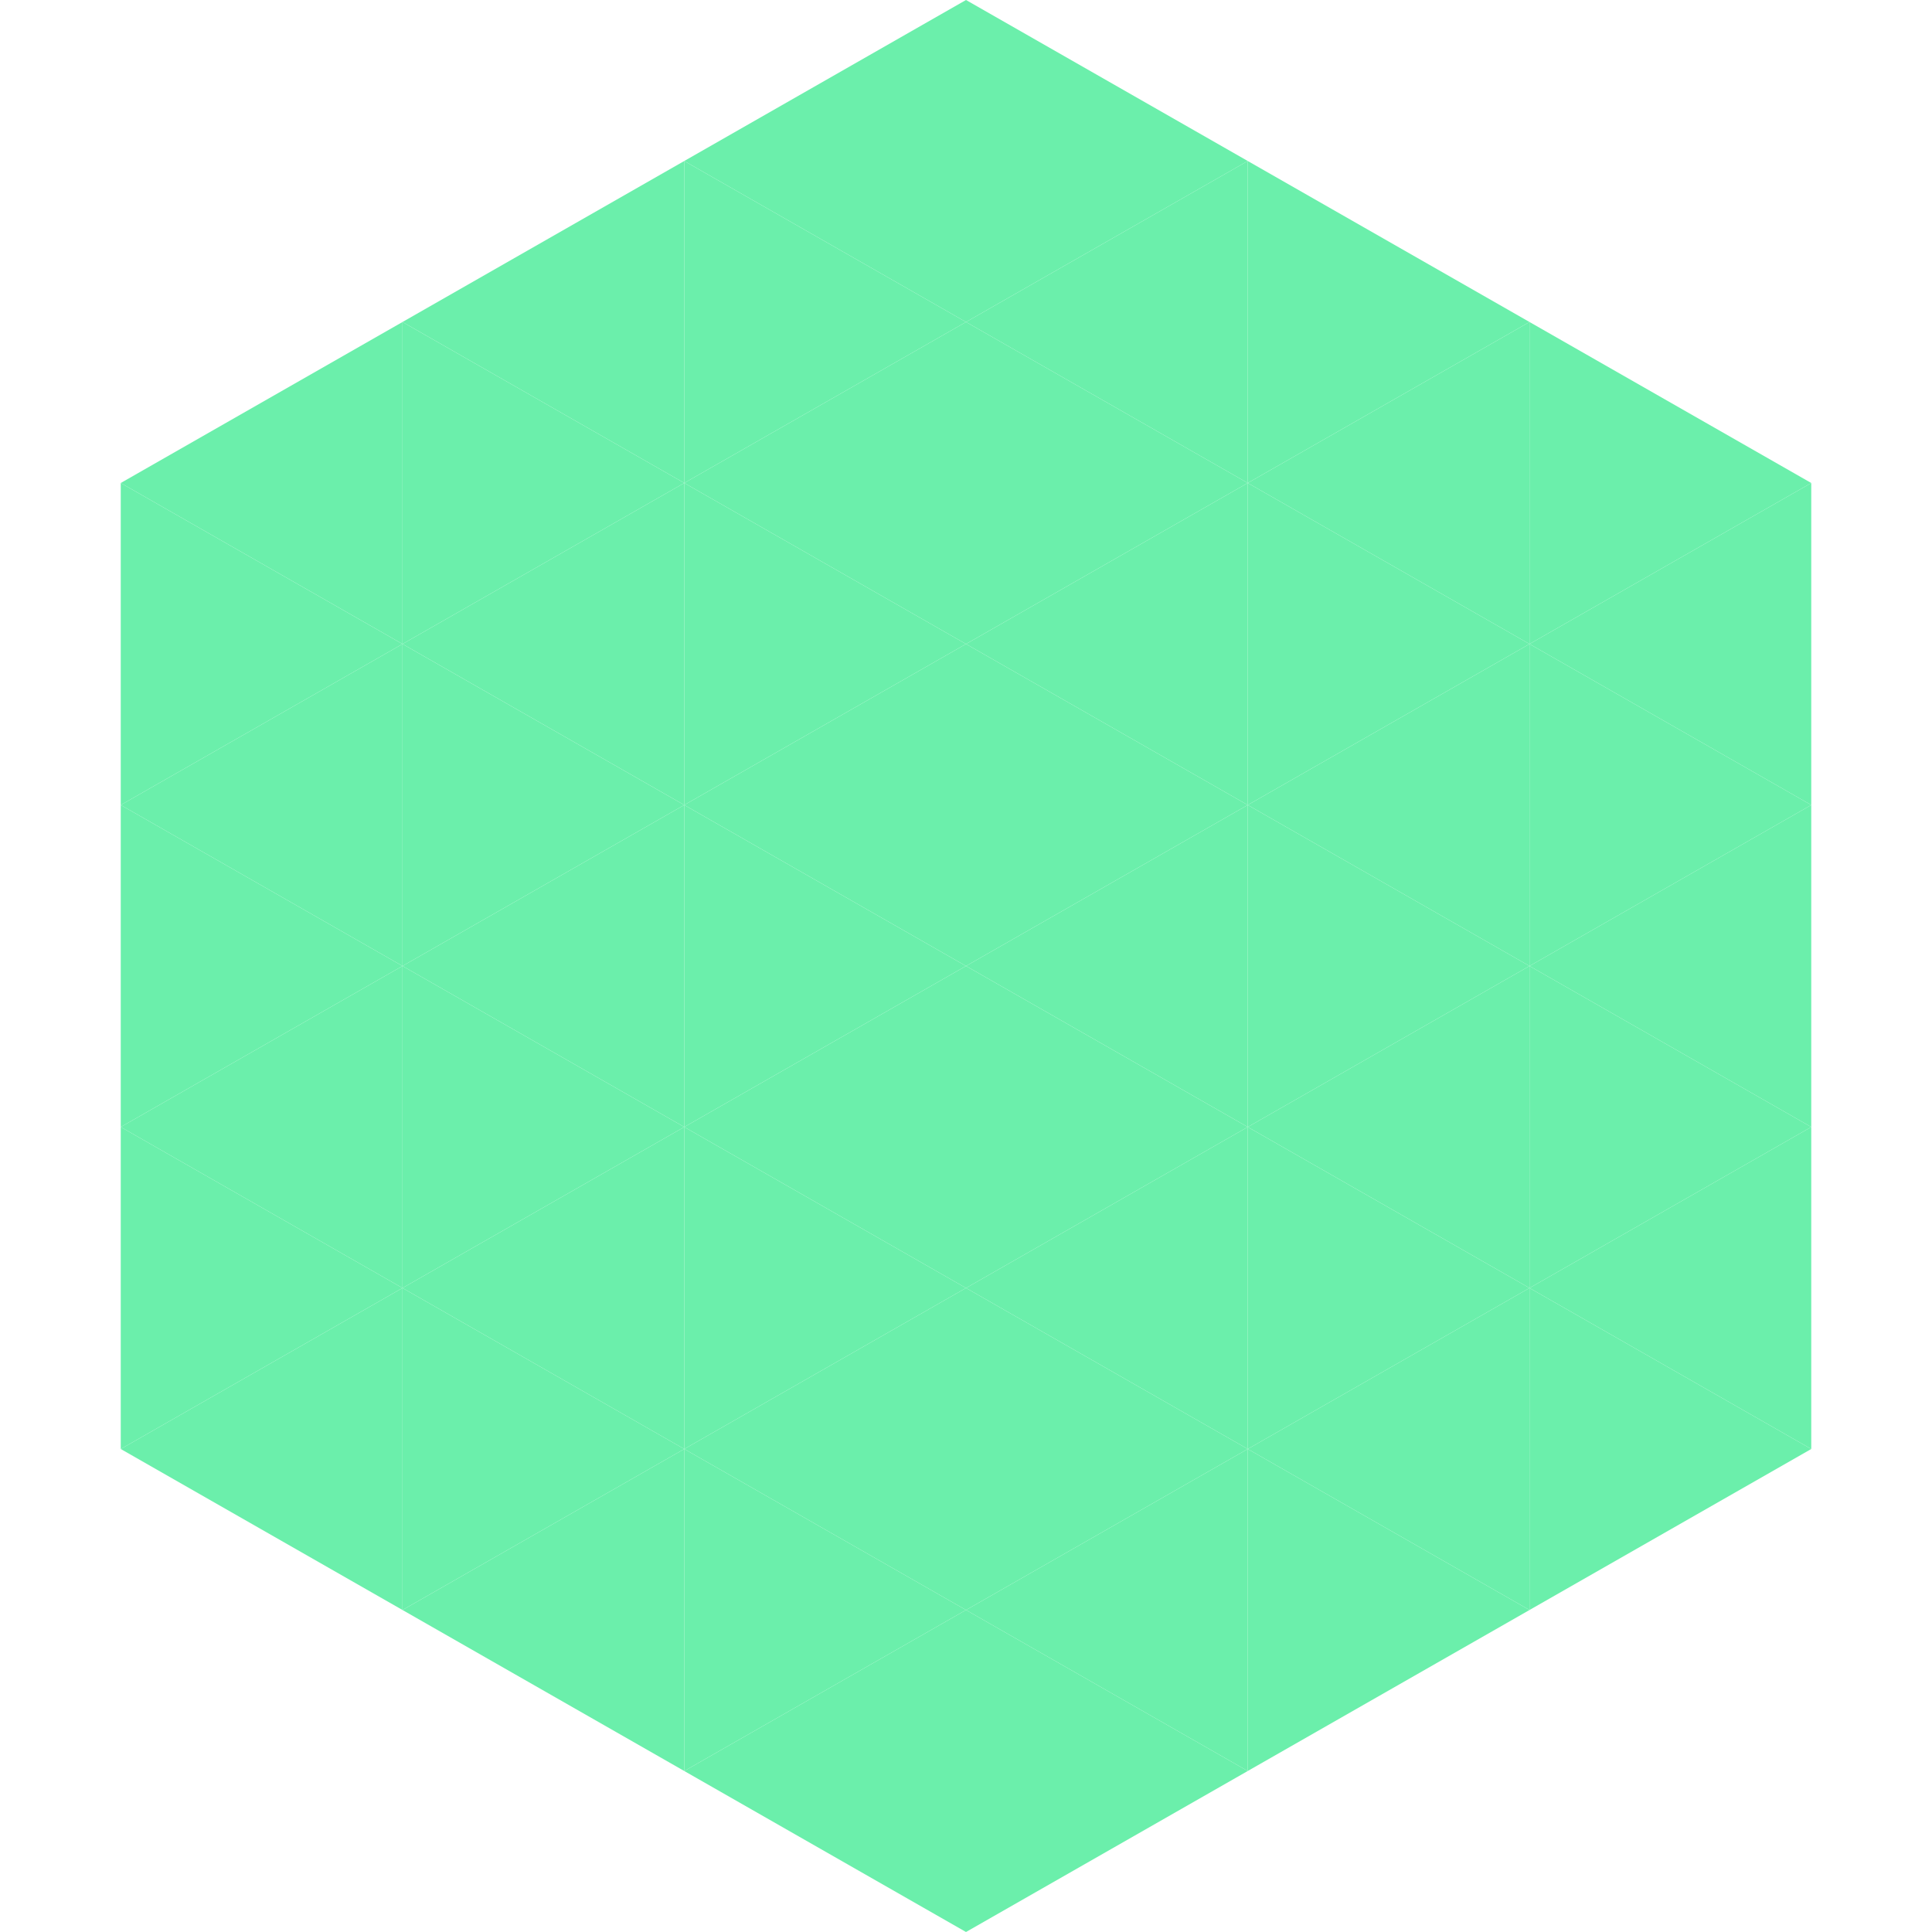 <?xml version="1.0"?>
<!-- Generated by SVGo -->
<svg width="240" height="240"
     xmlns="http://www.w3.org/2000/svg"
     xmlns:xlink="http://www.w3.org/1999/xlink">
<polygon points="50,40 15,60 50,80" style="fill:rgb(107,239,171)" />
<polygon points="190,40 225,60 190,80" style="fill:rgb(107,239,171)" />
<polygon points="15,60 50,80 15,100" style="fill:rgb(107,239,171)" />
<polygon points="225,60 190,80 225,100" style="fill:rgb(107,239,171)" />
<polygon points="50,80 15,100 50,120" style="fill:rgb(107,239,171)" />
<polygon points="190,80 225,100 190,120" style="fill:rgb(107,239,171)" />
<polygon points="15,100 50,120 15,140" style="fill:rgb(107,239,171)" />
<polygon points="225,100 190,120 225,140" style="fill:rgb(107,239,171)" />
<polygon points="50,120 15,140 50,160" style="fill:rgb(107,239,171)" />
<polygon points="190,120 225,140 190,160" style="fill:rgb(107,239,171)" />
<polygon points="15,140 50,160 15,180" style="fill:rgb(107,239,171)" />
<polygon points="225,140 190,160 225,180" style="fill:rgb(107,239,171)" />
<polygon points="50,160 15,180 50,200" style="fill:rgb(107,239,171)" />
<polygon points="190,160 225,180 190,200" style="fill:rgb(107,239,171)" />
<polygon points="15,180 50,200 15,220" style="fill:rgb(255,255,255); fill-opacity:0" />
<polygon points="225,180 190,200 225,220" style="fill:rgb(255,255,255); fill-opacity:0" />
<polygon points="50,0 85,20 50,40" style="fill:rgb(255,255,255); fill-opacity:0" />
<polygon points="190,0 155,20 190,40" style="fill:rgb(255,255,255); fill-opacity:0" />
<polygon points="85,20 50,40 85,60" style="fill:rgb(107,239,171)" />
<polygon points="155,20 190,40 155,60" style="fill:rgb(107,239,171)" />
<polygon points="50,40 85,60 50,80" style="fill:rgb(107,239,171)" />
<polygon points="190,40 155,60 190,80" style="fill:rgb(107,239,171)" />
<polygon points="85,60 50,80 85,100" style="fill:rgb(107,239,171)" />
<polygon points="155,60 190,80 155,100" style="fill:rgb(107,239,171)" />
<polygon points="50,80 85,100 50,120" style="fill:rgb(107,239,171)" />
<polygon points="190,80 155,100 190,120" style="fill:rgb(107,239,171)" />
<polygon points="85,100 50,120 85,140" style="fill:rgb(107,239,171)" />
<polygon points="155,100 190,120 155,140" style="fill:rgb(107,239,171)" />
<polygon points="50,120 85,140 50,160" style="fill:rgb(107,239,171)" />
<polygon points="190,120 155,140 190,160" style="fill:rgb(107,239,171)" />
<polygon points="85,140 50,160 85,180" style="fill:rgb(107,239,171)" />
<polygon points="155,140 190,160 155,180" style="fill:rgb(107,239,171)" />
<polygon points="50,160 85,180 50,200" style="fill:rgb(107,239,171)" />
<polygon points="190,160 155,180 190,200" style="fill:rgb(107,239,171)" />
<polygon points="85,180 50,200 85,220" style="fill:rgb(107,239,171)" />
<polygon points="155,180 190,200 155,220" style="fill:rgb(107,239,171)" />
<polygon points="120,0 85,20 120,40" style="fill:rgb(107,239,171)" />
<polygon points="120,0 155,20 120,40" style="fill:rgb(107,239,171)" />
<polygon points="85,20 120,40 85,60" style="fill:rgb(107,239,171)" />
<polygon points="155,20 120,40 155,60" style="fill:rgb(107,239,171)" />
<polygon points="120,40 85,60 120,80" style="fill:rgb(107,239,171)" />
<polygon points="120,40 155,60 120,80" style="fill:rgb(107,239,171)" />
<polygon points="85,60 120,80 85,100" style="fill:rgb(107,239,171)" />
<polygon points="155,60 120,80 155,100" style="fill:rgb(107,239,171)" />
<polygon points="120,80 85,100 120,120" style="fill:rgb(107,239,171)" />
<polygon points="120,80 155,100 120,120" style="fill:rgb(107,239,171)" />
<polygon points="85,100 120,120 85,140" style="fill:rgb(107,239,171)" />
<polygon points="155,100 120,120 155,140" style="fill:rgb(107,239,171)" />
<polygon points="120,120 85,140 120,160" style="fill:rgb(107,239,171)" />
<polygon points="120,120 155,140 120,160" style="fill:rgb(107,239,171)" />
<polygon points="85,140 120,160 85,180" style="fill:rgb(107,239,171)" />
<polygon points="155,140 120,160 155,180" style="fill:rgb(107,239,171)" />
<polygon points="120,160 85,180 120,200" style="fill:rgb(107,239,171)" />
<polygon points="120,160 155,180 120,200" style="fill:rgb(107,239,171)" />
<polygon points="85,180 120,200 85,220" style="fill:rgb(107,239,171)" />
<polygon points="155,180 120,200 155,220" style="fill:rgb(107,239,171)" />
<polygon points="120,200 85,220 120,240" style="fill:rgb(107,239,171)" />
<polygon points="120,200 155,220 120,240" style="fill:rgb(107,239,171)" />
<polygon points="85,220 120,240 85,260" style="fill:rgb(255,255,255); fill-opacity:0" />
<polygon points="155,220 120,240 155,260" style="fill:rgb(255,255,255); fill-opacity:0" />
</svg>
